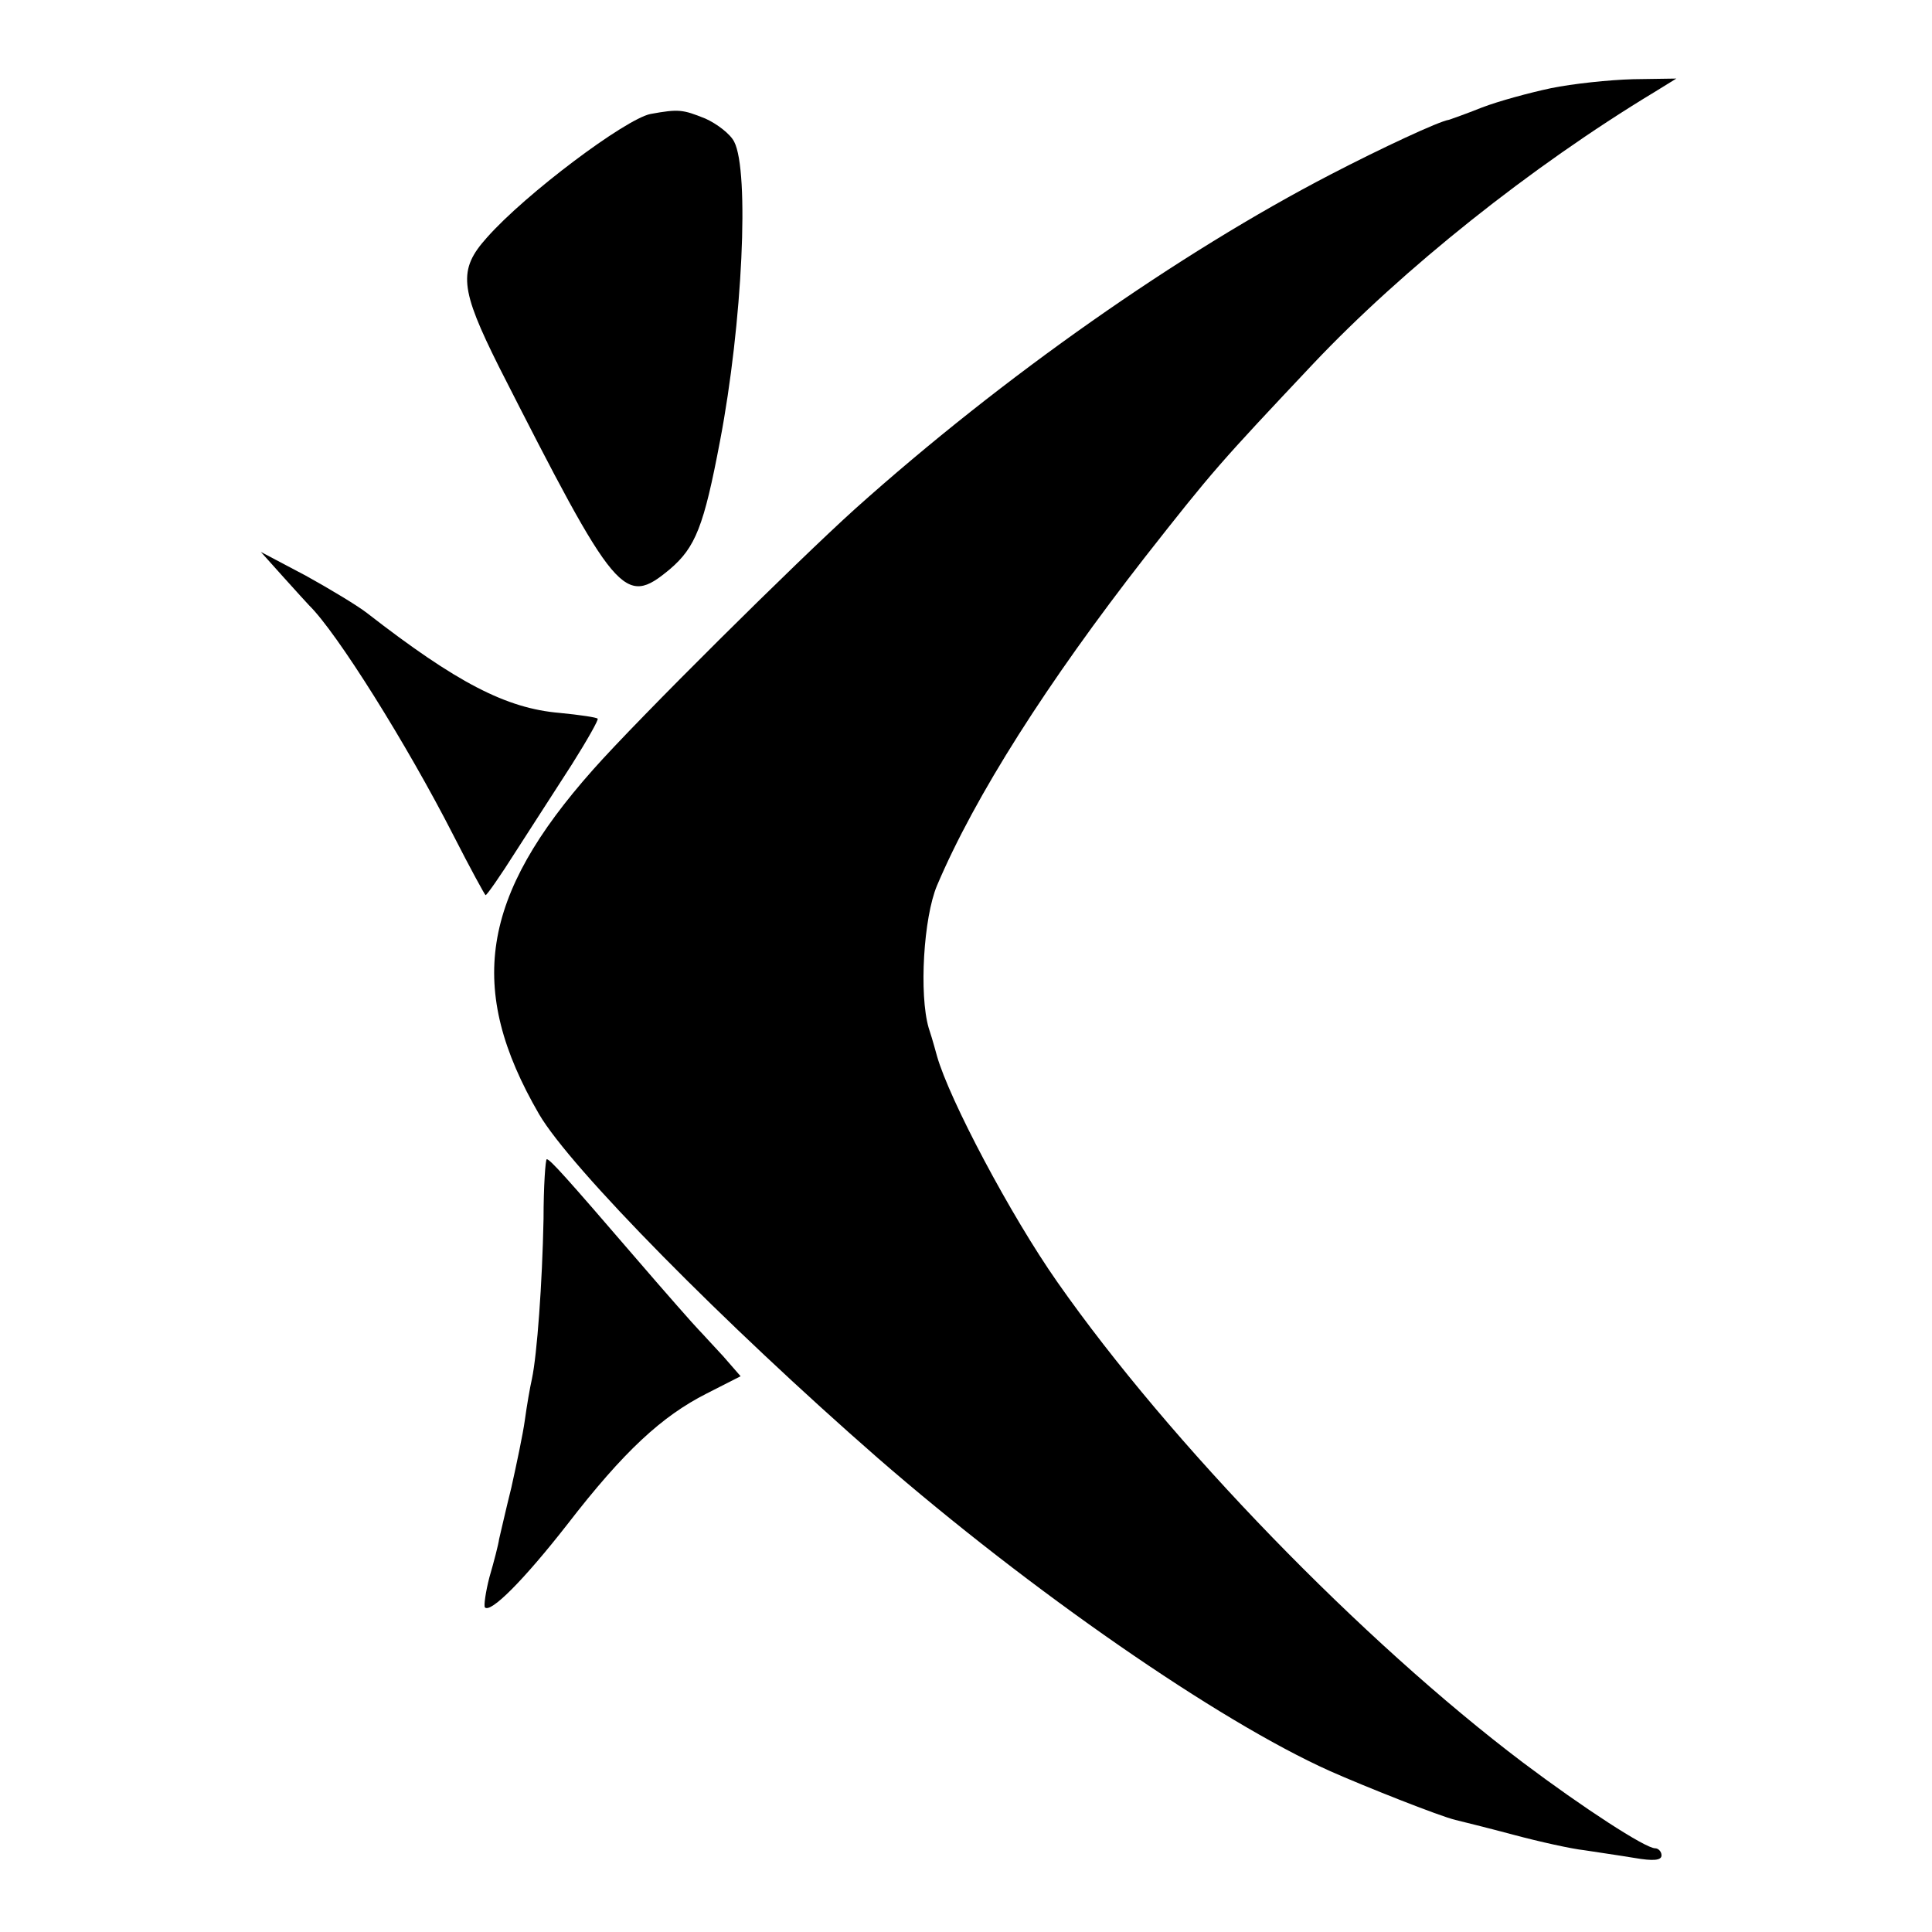 <?xml version="1.0" standalone="no"?>
<!DOCTYPE svg PUBLIC "-//W3C//DTD SVG 20010904//EN"
 "http://www.w3.org/TR/2001/REC-SVG-20010904/DTD/svg10.dtd">
<svg version="1.0" xmlns="http://www.w3.org/2000/svg"
 width="300pt" height="300pt" viewBox="0 0 300 300"
 preserveAspectRatio="xMidYMid meet">
<g transform="translate(0,300) scale(0.1,-0.1)"
fill="#000000" stroke="none">
<path d="M2408 2863 c-33 -7 -81 -20 -107 -30 -25 -10 -48 -18 -51 -19 -15 -2
-105 -44 -184 -85 -235 -122 -508 -313 -738 -519 -91 -82 -338 -327 -407 -405
-175 -197 -197 -340 -84 -535 49 -84 288 -326 526 -534 237 -206 528 -408 702
-486 54 -24 170 -70 195 -76 8 -2 49 -12 90 -23 41 -11 91 -22 110 -24 19 -3
54 -8 78 -12 29 -5 42 -4 42 4 0 6 -5 11 -10 11 -15 0 -112 63 -205 133 -250
189 -548 496 -723 746 -73 104 -168 284 -187 351 -1 3 -6 23 -13 44 -15 52 -8
171 13 221 59 139 171 315 323 510 106 135 115 145 261 300 139 147 338 306
530 422 l34 21 -67 -1 c-37 -1 -94 -7 -128 -14z"/>
<path d="M1010 2823 c-39 -8 -194 -124 -254 -192 -45 -50 -42 -79 19 -201 182
-358 194 -373 265 -314 40 34 53 67 78 199 35 183 46 419 22 465 -6 12 -27 28
-45 36 -35 14 -41 15 -85 7z"/>
<path d="M440 2104 c19 -21 37 -41 40 -44 43 -42 152 -216 224 -357 26 -51 49
-93 50 -93 2 0 23 30 47 68 24 37 63 98 87 135 24 38 42 70 40 71 -1 2 -28 6
-59 9 -83 7 -160 47 -299 155 -14 11 -57 37 -95 58 l-70 37 35 -39z"/>
<path d="M844 1107 c-2 -100 -10 -210 -18 -248 -3 -13 -8 -42 -11 -64 -3 -22
-13 -69 -21 -105 -9 -36 -17 -72 -19 -80 -1 -8 -8 -35 -15 -59 -6 -23 -9 -45
-7 -47 9 -9 60 42 128 129 88 114 147 168 216 203 l53 27 -27 31 c-16 17 -33
36 -38 41 -6 6 -51 57 -100 114 -105 122 -131 151 -136 151 -2 0 -5 -42 -5
-93z"/>
</g>
</svg>
